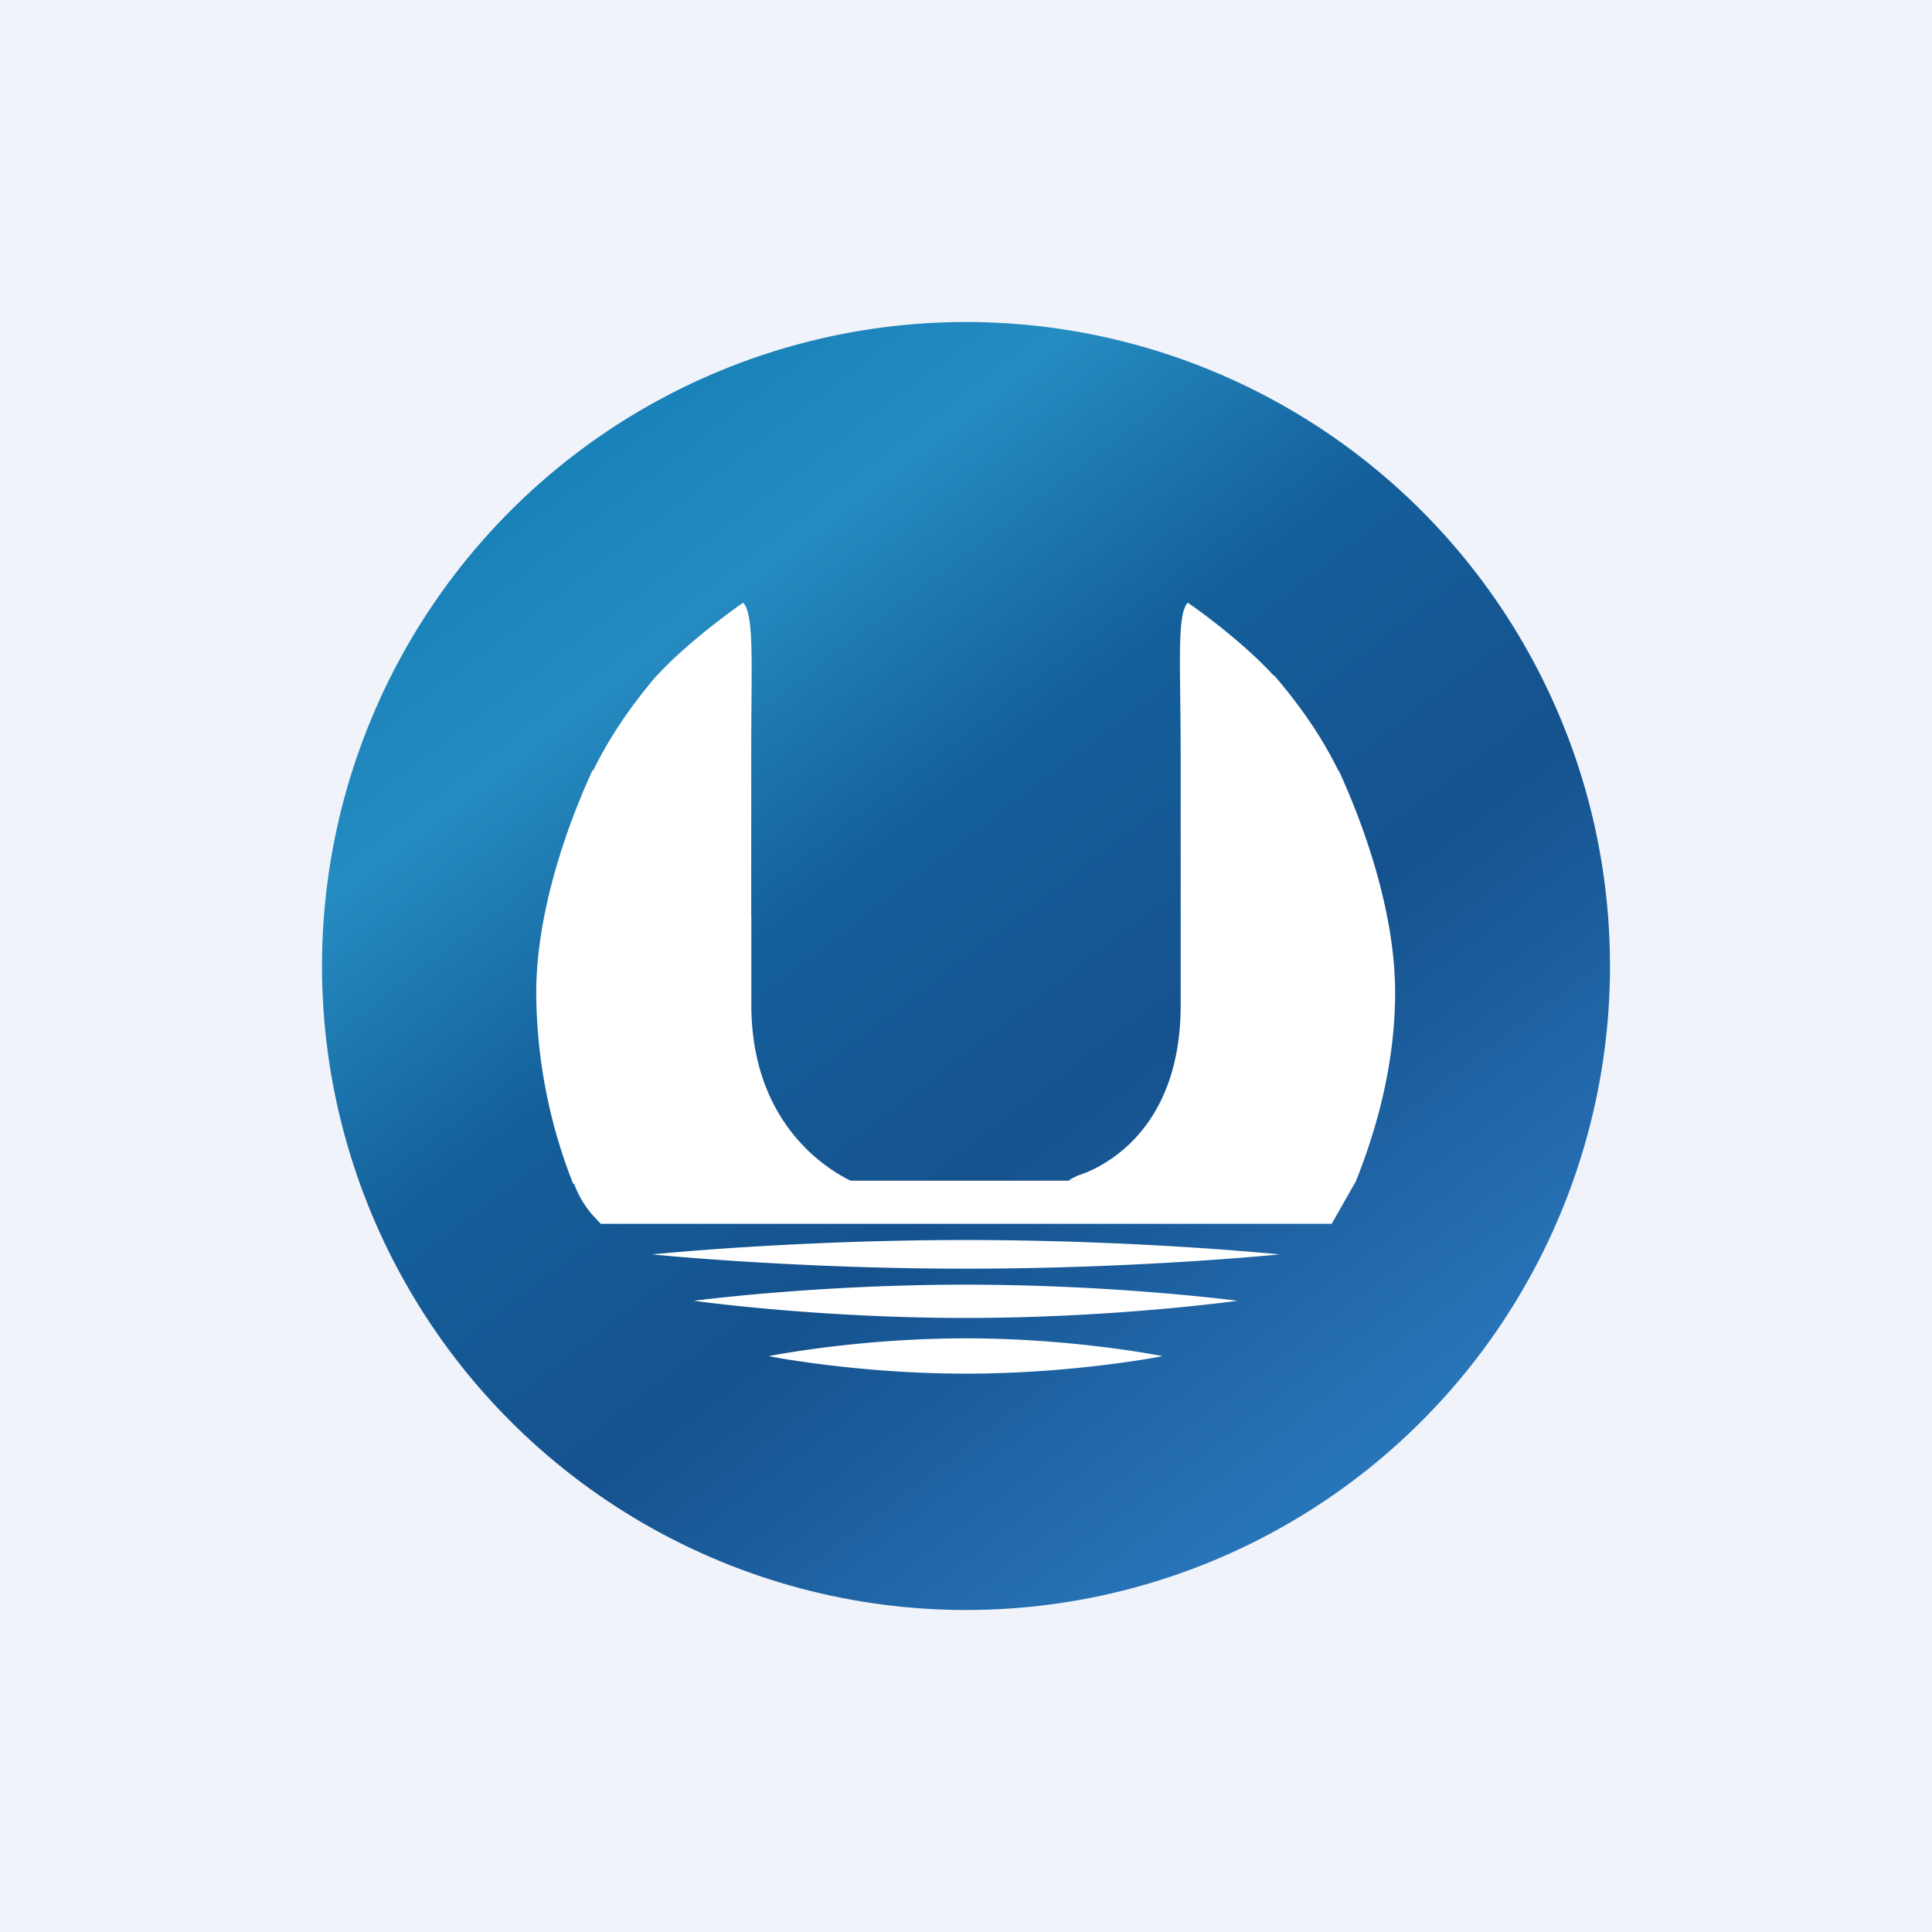 <!-- by TradingView --><svg width="18" height="18" fill="none" xmlns="http://www.w3.org/2000/svg"><path fill="#F0F3FA" d="M0 0h18v18H0z"/><circle cx="9" cy="9" r="6" fill="url(#a)"/><path fill-rule="evenodd" clip-rule="evenodd" d="M7 8.54v.82c0 1.092.685 1.523.924 1.64h2.127l-.095-.002c.011-.01.08-.043.08-.043l.003-.001.004-.002c.085-.027.957-.307.957-1.586V7.04c0-.198-.002-.376-.004-.532-.006-.513-.01-.806.07-.893.255.176.59.447.802.681l.003-.004c.234.274.438.56.6.892l.002-.005c.27.588.525 1.366.525 2.069 0 .618-.15 1.218-.363 1.75h.001l-.003.006-.002.004-.224.394H5.596c-.009-.012-.021-.025-.037-.041a.907.907 0 0 1-.21-.332H5.34a4.895 4.895 0 0 1-.344-1.78c0-.703.254-1.485.525-2.074l.002.01c.165-.335.362-.617.597-.893l.001.002c.214-.235.551-.503.803-.679.084.091.082.405.077.96a56.24 56.24 0 0 0-.002.47V8.54Zm1.998 3.013c1.613 0 2.922.134 2.922.134s-1.309.133-2.922.133c-1.615 0-2.923-.133-2.923-.133s1.308-.134 2.923-.134Zm-.003.726c-1.397 0-2.53-.16-2.53-.16s1.133-.15 2.53-.15c1.401 0 2.533.15 2.533.15s-1.132.16-2.533.16Zm1.837.356s-.821-.166-1.834-.166c-1.014 0-1.836.166-1.836.166s.822.163 1.836.163c1.013 0 1.834-.163 1.834-.163Z" fill="#fff"/><defs><linearGradient id="a" x1="4.532" y1="4.838" x2="11.686" y2="14.218" gradientUnits="userSpaceOnUse"><stop stop-color="#1881B8"/><stop offset=".159" stop-color="#258CC1"/><stop offset=".398" stop-color="#145F9A"/><stop offset=".655" stop-color="#15528E"/><stop offset="1" stop-color="#2874B9"/></linearGradient></defs></svg>